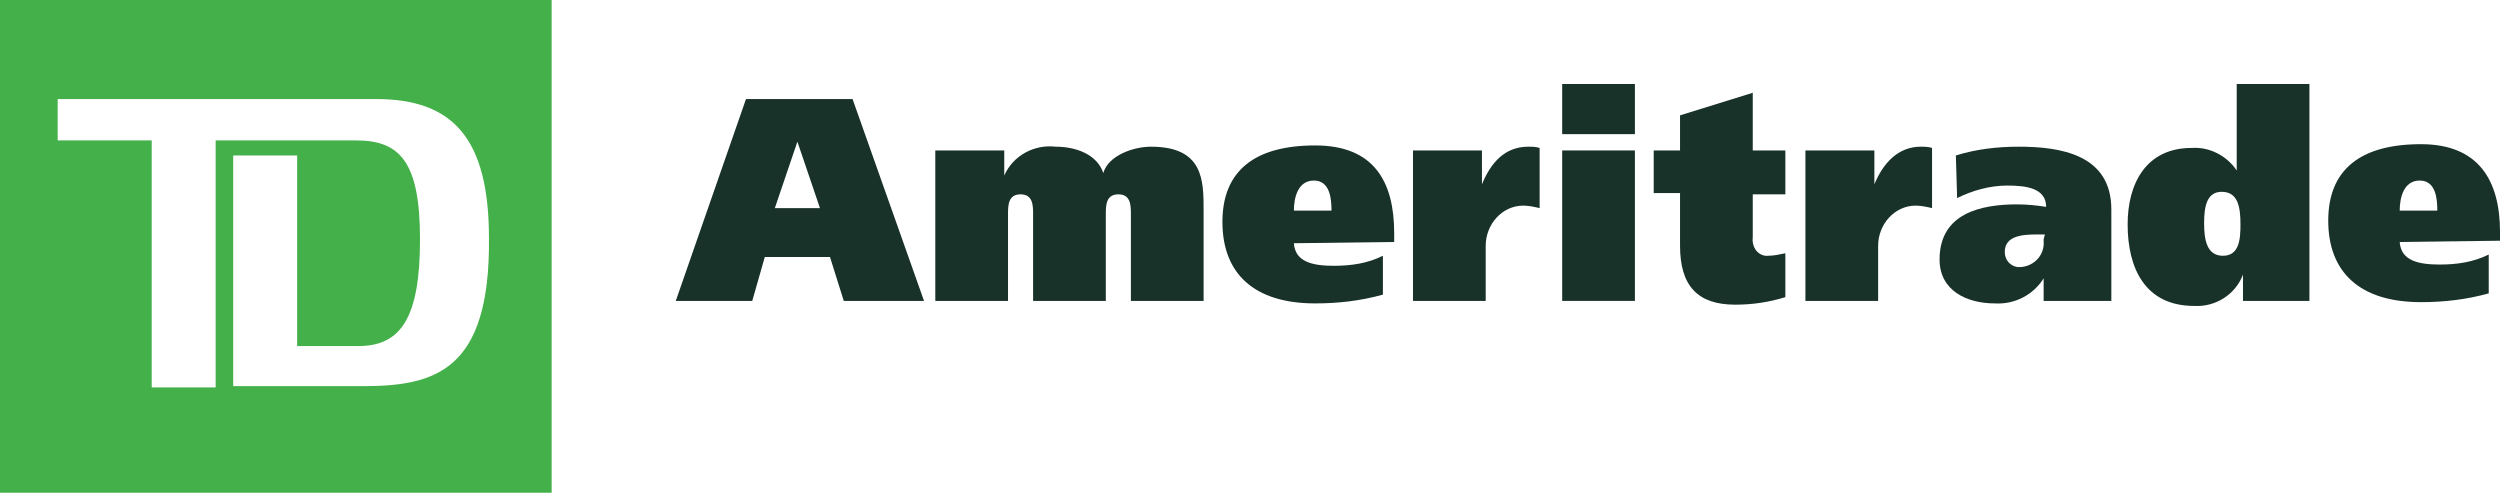 <?xml version="1.0" encoding="utf-8"?>
<!-- Generator: Adobe Illustrator 26.0.1, SVG Export Plug-In . SVG Version: 6.00 Build 0)  -->
<svg version="1.1" id="Layer_1" xmlns="http://www.w3.org/2000/svg" xmlns:xlink="http://www.w3.org/1999/xlink" x="0px" y="0px"
	 viewBox="0 0 199.4 39.3" style="enable-background:new 0 0 199.4 39.3;" xml:space="preserve">
<style type="text/css">
	.st0{fill:#43B049;}
	.st1{fill:#183129;}
</style>
<g>
	<path class="st0" d="M0,0v39.3h44V0H0z M28.9,30.8H18.6V12.4h5.1v15.2h4.9c3.4,0,4.9-2.3,4.9-8.5s-1.6-7.9-5.1-7.9H17.2v19.7h-5.1
		V11.2H4.6V7.9H30c6.1,0,9,3.1,9,11.1C39.1,29.6,34.7,30.8,28.9,30.8z"/>
	<path class="st1" d="M178.9,24v-2.1l0,0c-0.6,1.6-2.2,2.6-3.9,2.5c-3.9,0-5.3-3-5.3-6.5c0-3.3,1.5-6.1,5.1-6.1
		c1.4-0.1,2.8,0.6,3.6,1.8l0,0V6.7h5.8V24H178.9z M177.2,15.3c-1.2,0-1.4,1.2-1.4,2.5s0.2,2.6,1.5,2.6s1.4-1.3,1.4-2.5
		C178.7,16.5,178.5,15.3,177.2,15.3L177.2,15.3z"/>
	<path class="st1" d="M59.5,7.9H68L73.7,24h-6.4l-1.1-3.5h-5.2l-1,3.5h-6.1L59.5,7.9z M61.8,16.6h3.6l-1.8-5.3l0,0L61.8,16.6z"/>
	<path class="st1" d="M74.6,12h5.5V14l0,0c0.7-1.6,2.4-2.5,4.1-2.3c1.6,0,3.3,0.6,3.8,2.1l0,0c0.4-1.4,2.4-2.1,3.8-2.1
		c4.2,0,4.2,2.7,4.2,5.1V24h-5.8v-6.9c0-0.7,0-1.6-1-1.6s-1,0.9-1,1.6V24h-5.8v-6.9c0-0.7,0-1.6-1-1.6s-1,0.9-1,1.6V24h-5.8L74.6,12
		L74.6,12z"/>
	<path class="st1" d="M103.2,19.4c0.1,1.5,1.5,1.8,3.2,1.8c1.4,0,2.7-0.2,3.9-0.8v3.1c-1.8,0.5-3.6,0.7-5.4,0.7
		c-4.9,0-7.4-2.4-7.4-6.5s2.6-6.1,7.4-6.1c4.7,0,6.3,2.9,6.3,7v0.7L103.2,19.4L103.2,19.4z M106.2,16.8c0-0.9-0.1-2.4-1.4-2.4
		s-1.6,1.4-1.6,2.4H106.2L106.2,16.8z"/>
	<path class="st1" d="M118.2,12v2.7l0,0c0.7-1.7,1.8-3,3.7-3c0.3,0,0.6,0,0.9,0.1v4.8c-0.4-0.1-0.9-0.2-1.3-0.2c-1.7,0-3,1.5-3,3.2
		c0,0,0,0,0,0V24h-5.8V12L118.2,12L118.2,12z"/>
	<path class="st1" d="M130.4,10.7h-5.8v-4h5.8V10.7z M124.6,12h5.8v12h-5.8V12z"/>
	<path class="st1" d="M134,12V9.2l5.8-1.8V12h2.6v3.5h-2.6v3.4c-0.1,0.7,0.3,1.4,1,1.5c0.1,0,0.1,0,0.2,0c0.5,0,0.9-0.1,1.4-0.2v3.5
		c-1.3,0.4-2.6,0.6-4,0.6c-3,0-4.4-1.5-4.4-4.7v-4.2h-2.1V12H134L134,12z"/>
	<path class="st1" d="M149.5,12v2.7l0,0c0.7-1.7,1.9-3,3.7-3c0.3,0,0.6,0,0.9,0.1v4.8c-0.4-0.1-0.9-0.2-1.3-0.2c-1.7,0-3,1.5-3,3.2
		c0,0,0,0,0,0V24H144V12L149.5,12L149.5,12z"/>
	<path class="st1" d="M156,12.4c1.6-0.5,3.3-0.7,5-0.7c3.3,0,7.4,0.6,7.4,5V24H163v-1.8l0,0c-0.8,1.3-2.3,2.1-3.9,2
		c-2.2,0-4.4-1-4.4-3.5c0-3.7,3.3-4.4,6.2-4.4c0.8,0,1.7,0.1,2.3,0.2c0-1.5-1.6-1.7-3.1-1.7c-1.4,0-2.8,0.4-4,1L156,12.4L156,12.4z
		 M163.1,18.7h-0.6c-1.2,0-2.6,0.1-2.6,1.4c0,0.6,0.4,1.1,1,1.2c0.1,0,0.2,0,0.3,0c1.1-0.1,1.9-1,1.8-2.1c0,0,0,0,0-0.1L163.1,18.7
		L163.1,18.7z"/>
	<path class="st1" d="M191.4,19.3c0.1,1.5,1.5,1.8,3.2,1.8c1.4,0,2.7-0.2,3.9-0.8v3.1c-1.8,0.5-3.6,0.7-5.4,0.7
		c-4.9,0-7.4-2.4-7.4-6.5s2.6-6.1,7.4-6.1c4.6,0,6.3,2.9,6.3,7v0.7L191.4,19.3L191.4,19.3z M194.4,16.8c0-0.9-0.1-2.4-1.4-2.4
		s-1.6,1.4-1.6,2.4H194.4L194.4,16.8z"/>
</g>
</svg>

